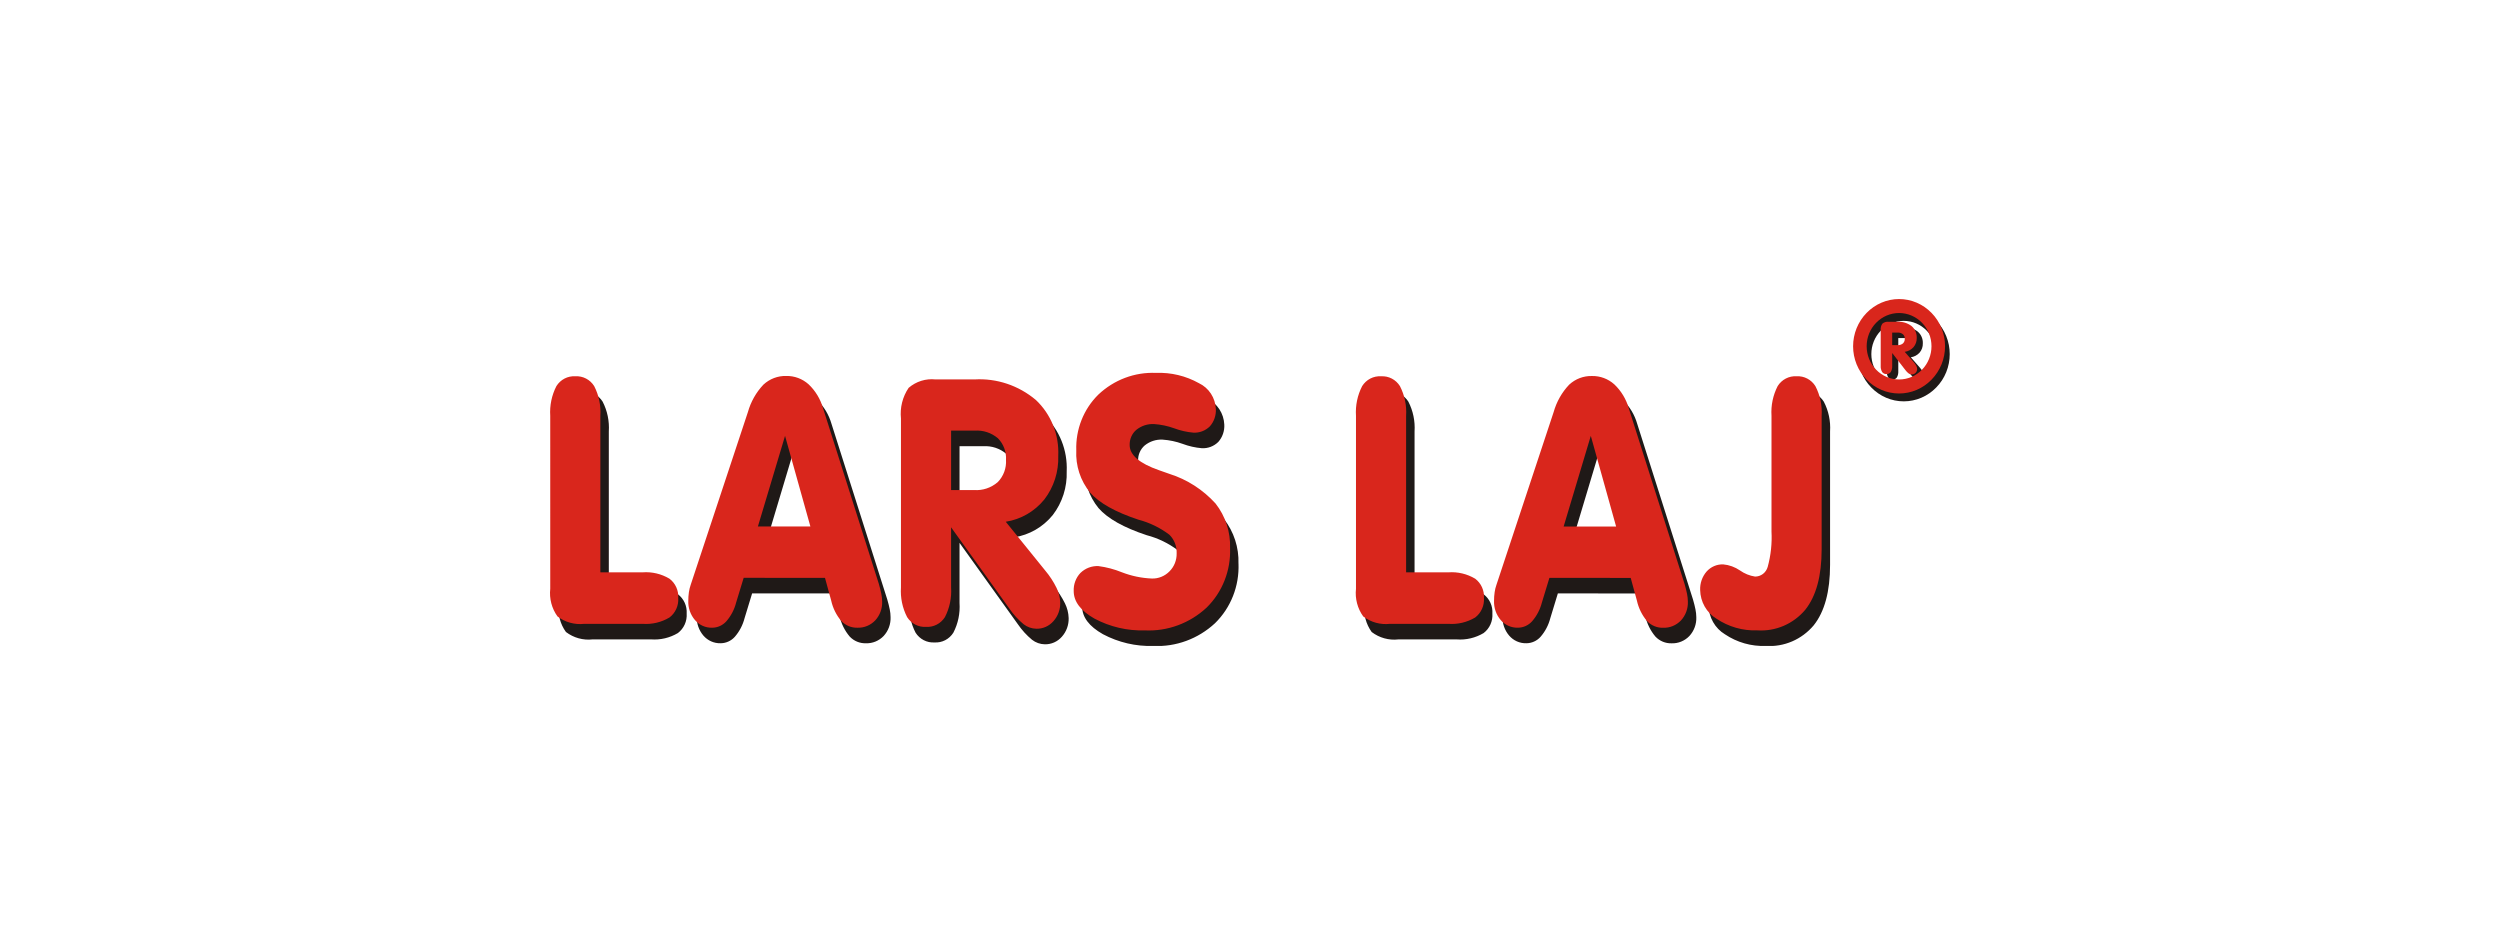 <svg width="209" height="78" viewBox="0 0 209 78" fill="none" xmlns="http://www.w3.org/2000/svg">
<mask id="mask0_105_5718" style="mask-type:alpha" maskUnits="userSpaceOnUse" x="0" y="0" width="209" height="78">
<rect width="209" height="78" fill="#D9D9D9"/>
<rect x="0.5" y="0.5" width="208" height="77" stroke="#DDDDDD" stroke-opacity="0.867"/>
</mask>
<g mask="url(#mask0_105_5718)">
</g>
<g clip-path="url(#clip0_105_5718)">
<path fill-rule="evenodd" clip-rule="evenodd" d="M46.706 36.067C46.65 35.204 46.829 34.341 47.223 33.577C47.392 33.308 47.627 33.09 47.905 32.947C48.183 32.803 48.493 32.737 48.803 32.757C49.113 32.738 49.423 32.803 49.7 32.947C49.977 33.091 50.212 33.308 50.38 33.577C50.774 34.341 50.953 35.204 50.897 36.067V49.147H54.429C55.211 49.089 55.993 49.274 56.672 49.679C56.917 49.863 57.112 50.107 57.241 50.389C57.369 50.672 57.426 50.983 57.406 51.293C57.427 51.606 57.371 51.919 57.243 52.204C57.115 52.489 56.919 52.735 56.674 52.922C55.995 53.326 55.214 53.511 54.431 53.453H49.544C48.751 53.544 47.954 53.323 47.313 52.835C46.832 52.172 46.615 51.344 46.706 50.522V36.067ZM62.877 49.608L62.248 51.672C62.1 52.251 61.821 52.786 61.434 53.233C61.282 53.404 61.098 53.54 60.892 53.633C60.687 53.726 60.465 53.775 60.241 53.775C59.971 53.783 59.703 53.73 59.455 53.62C59.207 53.51 58.986 53.345 58.806 53.138C58.426 52.695 58.226 52.119 58.247 51.528C58.245 51.286 58.263 51.043 58.298 50.803C58.328 50.593 58.378 50.386 58.449 50.186L63.23 35.746C63.473 34.885 63.919 34.099 64.528 33.457C65.05 32.971 65.735 32.712 66.44 32.732C67.122 32.719 67.785 32.966 68.3 33.426C68.876 33.971 69.295 34.667 69.515 35.438L74.175 50.114C74.266 50.425 74.335 50.703 74.382 50.943C74.426 51.155 74.45 51.372 74.452 51.589C74.463 51.879 74.418 52.169 74.318 52.44C74.218 52.712 74.066 52.96 73.871 53.17C73.677 53.371 73.445 53.53 73.19 53.634C72.934 53.739 72.659 53.788 72.384 53.778C72.134 53.785 71.885 53.739 71.653 53.643C71.421 53.547 71.211 53.402 71.036 53.218C70.619 52.726 70.326 52.136 70.186 51.5L69.669 49.608H62.877ZM64.066 45.316H68.455L66.335 37.739L64.066 45.316ZM80.217 45.384V50.408C80.275 51.27 80.096 52.132 79.7 52.894C79.531 53.161 79.296 53.377 79.019 53.52C78.742 53.663 78.433 53.728 78.124 53.708C77.814 53.728 77.504 53.663 77.227 53.52C76.949 53.377 76.713 53.161 76.543 52.894C76.147 52.132 75.969 51.27 76.026 50.408V36.292C75.932 35.385 76.159 34.473 76.668 33.725C76.978 33.459 77.336 33.259 77.722 33.138C78.109 33.017 78.515 32.977 78.916 33.021H82.172C84.033 32.911 85.866 33.525 87.307 34.741C87.932 35.33 88.424 36.053 88.747 36.86C89.07 37.666 89.216 38.535 89.176 39.406C89.222 40.728 88.808 42.024 88.009 43.061C87.192 44.064 86.046 44.724 84.787 44.919L88.091 49.005C88.46 49.442 88.775 49.925 89.03 50.441C89.221 50.824 89.327 51.245 89.34 51.674C89.355 52.249 89.151 52.808 88.771 53.231C88.592 53.435 88.372 53.598 88.126 53.707C87.88 53.816 87.614 53.869 87.346 53.863C86.959 53.858 86.585 53.725 86.277 53.484C85.827 53.112 85.43 52.676 85.097 52.191L80.217 45.384ZM80.217 42.271H82.146C82.861 42.319 83.566 42.082 84.115 41.609C84.353 41.368 84.538 41.077 84.658 40.755C84.777 40.434 84.829 40.09 84.808 39.746C84.827 39.413 84.776 39.08 84.659 38.769C84.542 38.457 84.361 38.176 84.129 37.943C83.588 37.486 82.898 37.258 82.199 37.305H80.218L80.217 42.271ZM103.539 47.128C103.574 48.053 103.417 48.974 103.078 49.832C102.74 50.689 102.227 51.462 101.576 52.1C100.165 53.409 98.309 54.093 96.412 54.002C94.952 54.046 93.506 53.709 92.208 53.02C91.049 52.364 90.469 51.596 90.468 50.716C90.456 50.438 90.499 50.16 90.596 49.9C90.692 49.64 90.839 49.402 91.028 49.203C91.228 49.007 91.465 48.855 91.724 48.756C91.983 48.657 92.259 48.614 92.535 48.627C93.207 48.715 93.865 48.889 94.495 49.145C95.299 49.457 96.147 49.633 97.006 49.667C97.278 49.675 97.55 49.625 97.803 49.521C98.056 49.418 98.286 49.262 98.479 49.064C98.673 48.869 98.826 48.634 98.929 48.376C99.031 48.117 99.08 47.839 99.073 47.56C99.085 47.271 99.037 46.983 98.932 46.714C98.827 46.446 98.669 46.204 98.466 46.003C97.687 45.416 96.805 44.988 95.869 44.744C93.941 44.107 92.596 43.35 91.833 42.473C91.029 41.49 90.618 40.23 90.683 38.948C90.654 38.081 90.803 37.218 91.121 36.415C91.44 35.611 91.92 34.887 92.53 34.288C93.178 33.675 93.936 33.2 94.762 32.889C95.588 32.578 96.466 32.437 97.345 32.475C98.597 32.425 99.84 32.722 100.941 33.337C101.346 33.529 101.691 33.832 101.94 34.212C102.189 34.592 102.331 35.035 102.351 35.493C102.366 35.756 102.329 36.02 102.243 36.269C102.158 36.518 102.025 36.747 101.852 36.943C101.669 37.124 101.452 37.264 101.214 37.355C100.976 37.445 100.723 37.484 100.469 37.47C99.922 37.423 99.383 37.301 98.867 37.107C98.327 36.911 97.764 36.792 97.192 36.753C96.655 36.724 96.126 36.896 95.701 37.236C95.521 37.39 95.377 37.585 95.281 37.805C95.184 38.025 95.138 38.265 95.146 38.506C95.146 39.339 95.962 40.04 97.593 40.608C97.972 40.742 98.269 40.843 98.475 40.919C99.948 41.384 101.275 42.237 102.326 43.395C103.151 44.448 103.581 45.77 103.536 47.122L103.539 47.128ZM114.066 36.069C114.01 35.206 114.189 34.343 114.582 33.579C114.751 33.31 114.987 33.093 115.265 32.949C115.543 32.805 115.853 32.739 116.163 32.76C116.473 32.74 116.782 32.806 117.059 32.949C117.336 33.093 117.571 33.311 117.74 33.579C118.133 34.343 118.312 35.206 118.257 36.069V49.15H121.788C122.571 49.091 123.353 49.276 124.032 49.681C124.276 49.865 124.471 50.109 124.599 50.391C124.727 50.673 124.784 50.984 124.764 51.295C124.785 51.608 124.729 51.921 124.601 52.205C124.473 52.49 124.277 52.737 124.032 52.923C123.353 53.328 122.571 53.513 121.788 53.455H116.904C116.111 53.546 115.314 53.325 114.673 52.837C114.193 52.173 113.975 51.346 114.066 50.523L114.066 36.069ZM130.237 49.608L129.608 51.672C129.46 52.251 129.181 52.786 128.794 53.233C128.643 53.404 128.458 53.54 128.253 53.633C128.048 53.726 127.826 53.775 127.601 53.775C127.331 53.783 127.063 53.73 126.815 53.62C126.567 53.51 126.346 53.345 126.167 53.138C125.787 52.695 125.587 52.119 125.607 51.528C125.606 51.286 125.623 51.043 125.659 50.803C125.688 50.593 125.739 50.386 125.809 50.186L130.59 35.749C130.833 34.888 131.278 34.102 131.887 33.46C132.409 32.974 133.094 32.714 133.799 32.735C134.481 32.722 135.144 32.969 135.66 33.429C136.234 33.974 136.654 34.67 136.874 35.441L141.534 50.117C141.625 50.428 141.694 50.706 141.741 50.945C141.785 51.158 141.809 51.375 141.811 51.592C141.823 51.882 141.777 52.172 141.677 52.443C141.577 52.715 141.425 52.963 141.23 53.173C141.036 53.374 140.805 53.532 140.549 53.637C140.293 53.742 140.019 53.791 139.743 53.781C139.493 53.788 139.244 53.742 139.012 53.646C138.78 53.549 138.57 53.405 138.395 53.22C137.98 52.73 137.689 52.141 137.549 51.506L137.032 49.614L130.237 49.608ZM131.425 45.316H135.812L133.697 37.739L131.425 45.316ZM148.802 45.724V36.067C148.747 35.204 148.926 34.341 149.319 33.577C149.488 33.308 149.724 33.09 150.002 32.946C150.28 32.802 150.59 32.737 150.901 32.757C151.209 32.739 151.517 32.806 151.792 32.95C152.068 33.093 152.301 33.31 152.469 33.577C152.868 34.34 153.05 35.203 152.994 36.067V47.222C152.994 49.45 152.537 51.136 151.624 52.28C151.131 52.865 150.512 53.325 149.817 53.623C149.123 53.921 148.37 54.05 147.619 54C146.408 54.047 145.213 53.705 144.199 53.023C143.792 52.776 143.454 52.427 143.216 52.008C142.978 51.59 142.848 51.115 142.838 50.63C142.816 50.064 143.007 49.512 143.372 49.088C143.548 48.889 143.764 48.732 144.005 48.628C144.246 48.524 144.506 48.475 144.767 48.484C145.268 48.531 145.749 48.705 146.167 48.992C146.544 49.259 146.976 49.434 147.429 49.504C147.667 49.505 147.9 49.427 148.091 49.28C148.282 49.133 148.421 48.926 148.486 48.69C148.75 47.724 148.856 46.719 148.801 45.717" fill="#1F1917"/>
<path fill-rule="evenodd" clip-rule="evenodd" d="M158.697 29.968V31.029C158.709 31.212 158.668 31.395 158.578 31.554C158.537 31.612 158.482 31.658 158.419 31.688C158.356 31.718 158.287 31.731 158.217 31.726C158.148 31.731 158.078 31.718 158.015 31.688C157.952 31.658 157.897 31.612 157.855 31.554C157.766 31.395 157.724 31.212 157.737 31.029V28.047C157.716 27.854 157.768 27.66 157.884 27.505C158.031 27.39 158.215 27.337 158.398 27.357H159.144C159.566 27.331 159.982 27.46 160.32 27.719C160.461 27.838 160.573 27.989 160.647 28.16C160.722 28.331 160.756 28.518 160.748 28.705C160.758 28.988 160.662 29.264 160.481 29.477C160.287 29.692 160.026 29.831 159.743 29.869L160.5 30.733C160.583 30.824 160.656 30.926 160.715 31.037C160.758 31.116 160.782 31.206 160.785 31.297C160.786 31.358 160.776 31.419 160.753 31.475C160.731 31.532 160.697 31.583 160.655 31.626C160.612 31.67 160.561 31.704 160.505 31.727C160.449 31.75 160.389 31.761 160.328 31.759C160.241 31.759 160.155 31.731 160.084 31.68C159.982 31.602 159.891 31.51 159.813 31.406L158.697 29.968ZM158.697 29.31H159.139C159.3 29.321 159.46 29.271 159.589 29.17C159.643 29.121 159.685 29.061 159.713 28.992C159.74 28.924 159.752 28.85 159.748 28.777C159.752 28.705 159.74 28.634 159.713 28.568C159.686 28.502 159.644 28.443 159.592 28.395C159.465 28.298 159.308 28.25 159.15 28.261H158.696L158.697 29.31Z" fill="#1F1917"/>
<path d="M159.154 25.657C159.659 25.657 160.158 25.76 160.624 25.959C161.09 26.158 161.513 26.449 161.869 26.817C162.227 27.182 162.511 27.616 162.704 28.095C162.898 28.574 162.997 29.087 162.997 29.605C162.997 30.123 162.898 30.637 162.704 31.115C162.511 31.594 162.227 32.028 161.869 32.393C161.513 32.761 161.09 33.053 160.624 33.252C160.158 33.451 159.659 33.553 159.154 33.553C158.649 33.553 158.15 33.451 157.684 33.252C157.218 33.053 156.795 32.761 156.439 32.393C156.081 32.028 155.797 31.594 155.604 31.115C155.41 30.637 155.311 30.123 155.311 29.605C155.311 29.087 155.41 28.574 155.604 28.095C155.797 27.616 156.081 27.182 156.439 26.817C156.795 26.449 157.218 26.158 157.684 25.959C158.15 25.76 158.649 25.657 159.154 25.657ZM161.07 27.64C160.819 27.381 160.52 27.176 160.191 27.036C159.862 26.896 159.51 26.825 159.154 26.825C158.798 26.825 158.446 26.896 158.117 27.036C157.788 27.176 157.489 27.381 157.238 27.64C156.986 27.898 156.786 28.203 156.65 28.54C156.514 28.877 156.444 29.238 156.444 29.603C156.444 29.968 156.514 30.329 156.65 30.666C156.786 31.003 156.986 31.308 157.238 31.566C157.489 31.824 157.788 32.029 158.117 32.169C158.446 32.309 158.798 32.381 159.154 32.381C159.51 32.381 159.862 32.309 160.191 32.169C160.52 32.029 160.819 31.824 161.07 31.566C161.322 31.308 161.522 31.003 161.658 30.666C161.794 30.329 161.864 29.968 161.864 29.603C161.864 29.238 161.794 28.877 161.658 28.54C161.522 28.203 161.322 27.898 161.07 27.64Z" fill="#1F1917"/>
<path fill-rule="evenodd" clip-rule="evenodd" d="M46 34.766C45.944 33.903 46.123 33.041 46.517 32.276C46.686 32.008 46.921 31.79 47.199 31.646C47.477 31.502 47.786 31.437 48.097 31.457C48.407 31.437 48.716 31.503 48.993 31.647C49.27 31.791 49.505 32.008 49.673 32.276C50.067 33.041 50.246 33.903 50.19 34.766V47.847H53.722C54.505 47.789 55.287 47.974 55.966 48.378C56.211 48.562 56.406 48.806 56.535 49.089C56.663 49.371 56.721 49.682 56.701 49.993C56.722 50.306 56.666 50.619 56.538 50.903C56.41 51.188 56.214 51.435 55.969 51.621C55.29 52.026 54.508 52.211 53.726 52.153H48.839C48.046 52.243 47.249 52.023 46.608 51.535C46.127 50.871 45.91 50.044 46.001 49.221L46 34.766ZM62.171 48.306L61.542 50.37C61.395 50.951 61.115 51.487 60.728 51.935C60.576 52.105 60.392 52.241 60.187 52.335C59.981 52.428 59.759 52.476 59.535 52.477C59.265 52.485 58.997 52.432 58.749 52.322C58.501 52.212 58.28 52.047 58.101 51.839C57.721 51.396 57.52 50.82 57.541 50.23C57.54 49.987 57.557 49.745 57.592 49.505C57.622 49.294 57.672 49.087 57.743 48.887L62.524 34.451C62.767 33.588 63.212 32.799 63.822 32.156C64.345 31.67 65.03 31.41 65.735 31.431C66.417 31.418 67.08 31.665 67.595 32.125C68.171 32.67 68.591 33.365 68.81 34.137L73.471 48.812C73.561 49.123 73.63 49.402 73.677 49.641C73.722 49.854 73.745 50.071 73.748 50.288C73.759 50.578 73.713 50.867 73.613 51.139C73.513 51.41 73.361 51.658 73.166 51.868C72.973 52.07 72.741 52.228 72.485 52.333C72.229 52.438 71.955 52.487 71.68 52.477C71.43 52.484 71.181 52.438 70.949 52.342C70.717 52.245 70.507 52.1 70.332 51.916C69.916 51.425 69.625 50.836 69.486 50.202L68.969 48.309L62.171 48.306ZM63.36 44.015H67.749L65.63 36.438L63.36 44.015ZM79.511 44.083V49.107C79.569 49.969 79.39 50.83 78.995 51.593C78.825 51.859 78.59 52.075 78.313 52.218C78.036 52.361 77.727 52.426 77.418 52.407C77.108 52.427 76.799 52.362 76.521 52.219C76.243 52.076 76.007 51.86 75.837 51.593C75.442 50.83 75.263 49.969 75.32 49.107V34.991C75.226 34.084 75.454 33.172 75.962 32.424C76.272 32.157 76.63 31.958 77.017 31.837C77.403 31.716 77.809 31.676 78.21 31.72H81.467C83.327 31.61 85.16 32.224 86.601 33.44C87.226 34.029 87.718 34.752 88.041 35.558C88.364 36.364 88.51 37.234 88.47 38.105C88.516 39.427 88.102 40.723 87.303 41.76C86.486 42.762 85.34 43.423 84.082 43.618L87.385 47.704C87.754 48.142 88.07 48.624 88.324 49.141C88.516 49.523 88.621 49.944 88.635 50.373C88.65 50.949 88.446 51.507 88.066 51.93C87.887 52.135 87.667 52.297 87.421 52.407C87.174 52.516 86.908 52.569 86.641 52.562C86.254 52.557 85.88 52.424 85.572 52.184C85.122 51.811 84.725 51.376 84.392 50.89L79.511 44.083ZM79.511 40.969H81.441C82.155 41.018 82.86 40.781 83.409 40.308C83.647 40.067 83.832 39.775 83.952 39.454C84.072 39.133 84.123 38.788 84.102 38.445C84.122 38.111 84.072 37.777 83.954 37.465C83.837 37.154 83.656 36.871 83.424 36.638C82.883 36.181 82.193 35.953 81.494 36H79.513L79.511 40.969ZM102.834 45.827C102.868 46.752 102.711 47.673 102.372 48.53C102.034 49.388 101.522 50.161 100.87 50.799C99.46 52.108 97.604 52.791 95.706 52.701C94.246 52.745 92.8 52.407 91.502 51.718C90.343 51.062 89.763 50.294 89.762 49.414C89.75 49.136 89.793 48.858 89.89 48.598C89.986 48.338 90.133 48.1 90.322 47.901C90.522 47.705 90.759 47.553 91.018 47.454C91.277 47.355 91.553 47.312 91.829 47.325C92.501 47.413 93.159 47.587 93.789 47.843C94.594 48.155 95.441 48.331 96.3 48.365C96.573 48.373 96.844 48.323 97.097 48.219C97.35 48.116 97.58 47.96 97.773 47.762C97.967 47.567 98.121 47.333 98.223 47.074C98.325 46.815 98.374 46.538 98.368 46.258C98.379 45.969 98.331 45.681 98.226 45.413C98.122 45.145 97.963 44.902 97.76 44.702C96.981 44.114 96.099 43.687 95.163 43.442C93.236 42.805 91.89 42.048 91.127 41.172C90.323 40.189 89.912 38.929 89.977 37.647C89.948 36.78 90.097 35.917 90.416 35.113C90.734 34.31 91.214 33.585 91.824 32.986C92.472 32.374 93.23 31.899 94.056 31.588C94.883 31.277 95.76 31.136 96.639 31.174C97.892 31.123 99.134 31.421 100.235 32.036C100.64 32.228 100.985 32.53 101.234 32.91C101.483 33.291 101.625 33.734 101.645 34.191C101.66 34.455 101.623 34.719 101.537 34.968C101.452 35.217 101.319 35.446 101.146 35.641C100.963 35.822 100.746 35.963 100.508 36.053C100.27 36.144 100.017 36.183 99.764 36.169C99.216 36.121 98.678 35.999 98.162 35.806C97.621 35.61 97.058 35.491 96.486 35.452C95.949 35.423 95.42 35.595 94.996 35.935C94.815 36.089 94.671 36.284 94.575 36.504C94.479 36.724 94.433 36.963 94.44 37.205C94.44 38.038 95.256 38.739 96.887 39.307C97.266 39.441 97.563 39.542 97.77 39.618C99.242 40.083 100.57 40.936 101.62 42.094C102.448 43.147 102.879 44.472 102.834 45.825V45.827ZM113.36 34.768C113.304 33.904 113.483 33.042 113.877 32.277C114.046 32.009 114.281 31.791 114.559 31.647C114.837 31.503 115.147 31.438 115.457 31.458C115.767 31.439 116.077 31.504 116.354 31.648C116.631 31.792 116.866 32.009 117.034 32.277C117.428 33.042 117.607 33.904 117.551 34.768V47.848H121.083C121.865 47.79 122.647 47.975 123.326 48.38C123.57 48.564 123.765 48.808 123.893 49.09C124.021 49.372 124.078 49.683 124.058 49.993C124.079 50.306 124.023 50.62 123.895 50.904C123.767 51.189 123.571 51.435 123.326 51.622C122.647 52.026 121.865 52.211 121.083 52.153H116.198C115.406 52.244 114.609 52.024 113.968 51.536C113.487 50.872 113.27 50.045 113.36 49.222L113.36 34.768ZM129.531 48.308L128.902 50.372C128.754 50.951 128.475 51.486 128.088 51.934C127.937 52.104 127.752 52.24 127.547 52.333C127.342 52.426 127.12 52.475 126.895 52.475C126.625 52.483 126.357 52.431 126.109 52.32C125.862 52.21 125.64 52.046 125.461 51.838C125.081 51.395 124.881 50.819 124.901 50.228C124.9 49.986 124.918 49.743 124.953 49.503C124.982 49.293 125.033 49.086 125.104 48.886L129.884 34.45C130.127 33.588 130.572 32.802 131.181 32.16C131.704 31.674 132.389 31.415 133.093 31.435C133.775 31.422 134.438 31.669 134.954 32.13C135.529 32.674 135.949 33.37 136.169 34.141L140.829 48.817C140.919 49.128 140.989 49.406 141.036 49.645C141.08 49.858 141.103 50.075 141.106 50.292C141.117 50.582 141.072 50.872 140.972 51.143C140.872 51.415 140.72 51.663 140.525 51.873C140.331 52.074 140.099 52.233 139.844 52.337C139.588 52.442 139.314 52.491 139.038 52.481C138.788 52.489 138.539 52.443 138.307 52.346C138.075 52.25 137.865 52.105 137.69 51.921C137.274 51.43 136.984 50.841 136.844 50.206L136.327 48.314L129.531 48.308ZM130.72 44.017H135.107L132.991 36.438L130.72 44.017ZM148.097 44.424V34.766C148.041 33.903 148.22 33.041 148.613 32.276C148.782 32.007 149.018 31.789 149.296 31.645C149.574 31.501 149.885 31.436 150.196 31.456C150.504 31.438 150.812 31.504 151.087 31.648C151.363 31.792 151.596 32.008 151.764 32.275C152.163 33.038 152.345 33.901 152.289 34.766V45.92C152.289 48.148 151.832 49.834 150.919 50.978C150.426 51.563 149.807 52.023 149.112 52.321C148.417 52.619 147.665 52.748 146.913 52.698C145.703 52.745 144.508 52.403 143.494 51.721C143.087 51.474 142.749 51.125 142.511 50.706C142.273 50.288 142.143 49.813 142.133 49.328C142.111 48.762 142.302 48.21 142.667 47.786C142.843 47.587 143.059 47.43 143.3 47.326C143.541 47.222 143.801 47.173 144.062 47.182C144.562 47.228 145.044 47.403 145.462 47.69C145.839 47.957 146.271 48.132 146.724 48.202C146.962 48.203 147.195 48.125 147.386 47.978C147.576 47.831 147.715 47.624 147.781 47.388C148.044 46.422 148.151 45.417 148.096 44.415" fill="#D9261C"/>
<path fill-rule="evenodd" clip-rule="evenodd" d="M158.188 29.512V30.574C158.2 30.757 158.159 30.94 158.069 31.099C158.028 31.156 157.973 31.202 157.91 31.232C157.847 31.262 157.777 31.275 157.708 31.27C157.639 31.276 157.569 31.262 157.505 31.232C157.442 31.202 157.387 31.156 157.346 31.099C157.256 30.94 157.214 30.757 157.227 30.574V27.592C157.206 27.398 157.259 27.204 157.374 27.049C157.521 26.935 157.705 26.881 157.889 26.901H158.635C159.056 26.876 159.472 27.004 159.811 27.263C159.951 27.383 160.063 27.534 160.137 27.705C160.212 27.876 160.246 28.062 160.239 28.249C160.248 28.532 160.152 28.808 159.971 29.021C159.777 29.237 159.516 29.376 159.233 29.414L159.99 30.277C160.072 30.369 160.144 30.471 160.201 30.581C160.245 30.661 160.269 30.75 160.272 30.841C160.273 30.902 160.262 30.963 160.24 31.02C160.217 31.076 160.184 31.128 160.141 31.17C160.099 31.214 160.048 31.249 159.992 31.272C159.935 31.295 159.875 31.306 159.815 31.304C159.727 31.303 159.642 31.275 159.57 31.224C159.468 31.146 159.377 31.054 159.3 30.951L158.188 29.512ZM158.188 28.855H158.63C158.791 28.866 158.951 28.816 159.08 28.715C159.134 28.666 159.176 28.605 159.203 28.537C159.231 28.468 159.243 28.395 159.239 28.321C159.243 28.25 159.231 28.178 159.204 28.112C159.177 28.046 159.135 27.987 159.083 27.94C158.956 27.842 158.799 27.794 158.641 27.805H158.187L158.188 28.855Z" fill="#D9261C"/>
<path d="M158.762 25C159.267 25 159.766 25.103 160.232 25.302C160.698 25.501 161.121 25.793 161.478 26.16C161.835 26.525 162.119 26.96 162.313 27.438C162.506 27.917 162.606 28.43 162.606 28.948C162.606 29.467 162.506 29.98 162.313 30.458C162.119 30.937 161.835 31.371 161.478 31.737C161.121 32.104 160.698 32.396 160.232 32.595C159.766 32.794 159.267 32.896 158.762 32.897C158.258 32.896 157.758 32.794 157.292 32.595C156.826 32.396 156.403 32.104 156.047 31.737C155.69 31.371 155.406 30.937 155.212 30.458C155.019 29.98 154.919 29.467 154.919 28.948C154.919 28.43 155.019 27.917 155.212 27.438C155.406 26.96 155.69 26.525 156.047 26.16C156.403 25.793 156.826 25.501 157.292 25.302C157.758 25.103 158.258 25 158.762 25ZM160.679 26.984C160.427 26.725 160.128 26.52 159.8 26.38C159.471 26.24 159.118 26.168 158.762 26.168C158.406 26.168 158.054 26.24 157.725 26.38C157.396 26.52 157.098 26.725 156.846 26.984C156.594 27.241 156.395 27.547 156.259 27.883C156.123 28.22 156.053 28.581 156.053 28.946C156.053 29.311 156.123 29.672 156.259 30.009C156.395 30.346 156.594 30.652 156.846 30.909C157.098 31.168 157.396 31.373 157.725 31.513C158.054 31.653 158.406 31.725 158.762 31.724C159.118 31.725 159.471 31.653 159.8 31.513C160.128 31.373 160.427 31.168 160.679 30.909C160.93 30.652 161.13 30.346 161.266 30.009C161.402 29.672 161.472 29.311 161.472 28.946C161.472 28.581 161.402 28.22 161.266 27.883C161.13 27.547 160.93 27.241 160.679 26.984Z" fill="#D9261C"/>
</g>
<defs>
<clipPath id="clip0_105_5718">
<rect width="117" height="29" fill="white" transform="translate(46 25)"/>
</clipPath>
</defs>
</svg>
